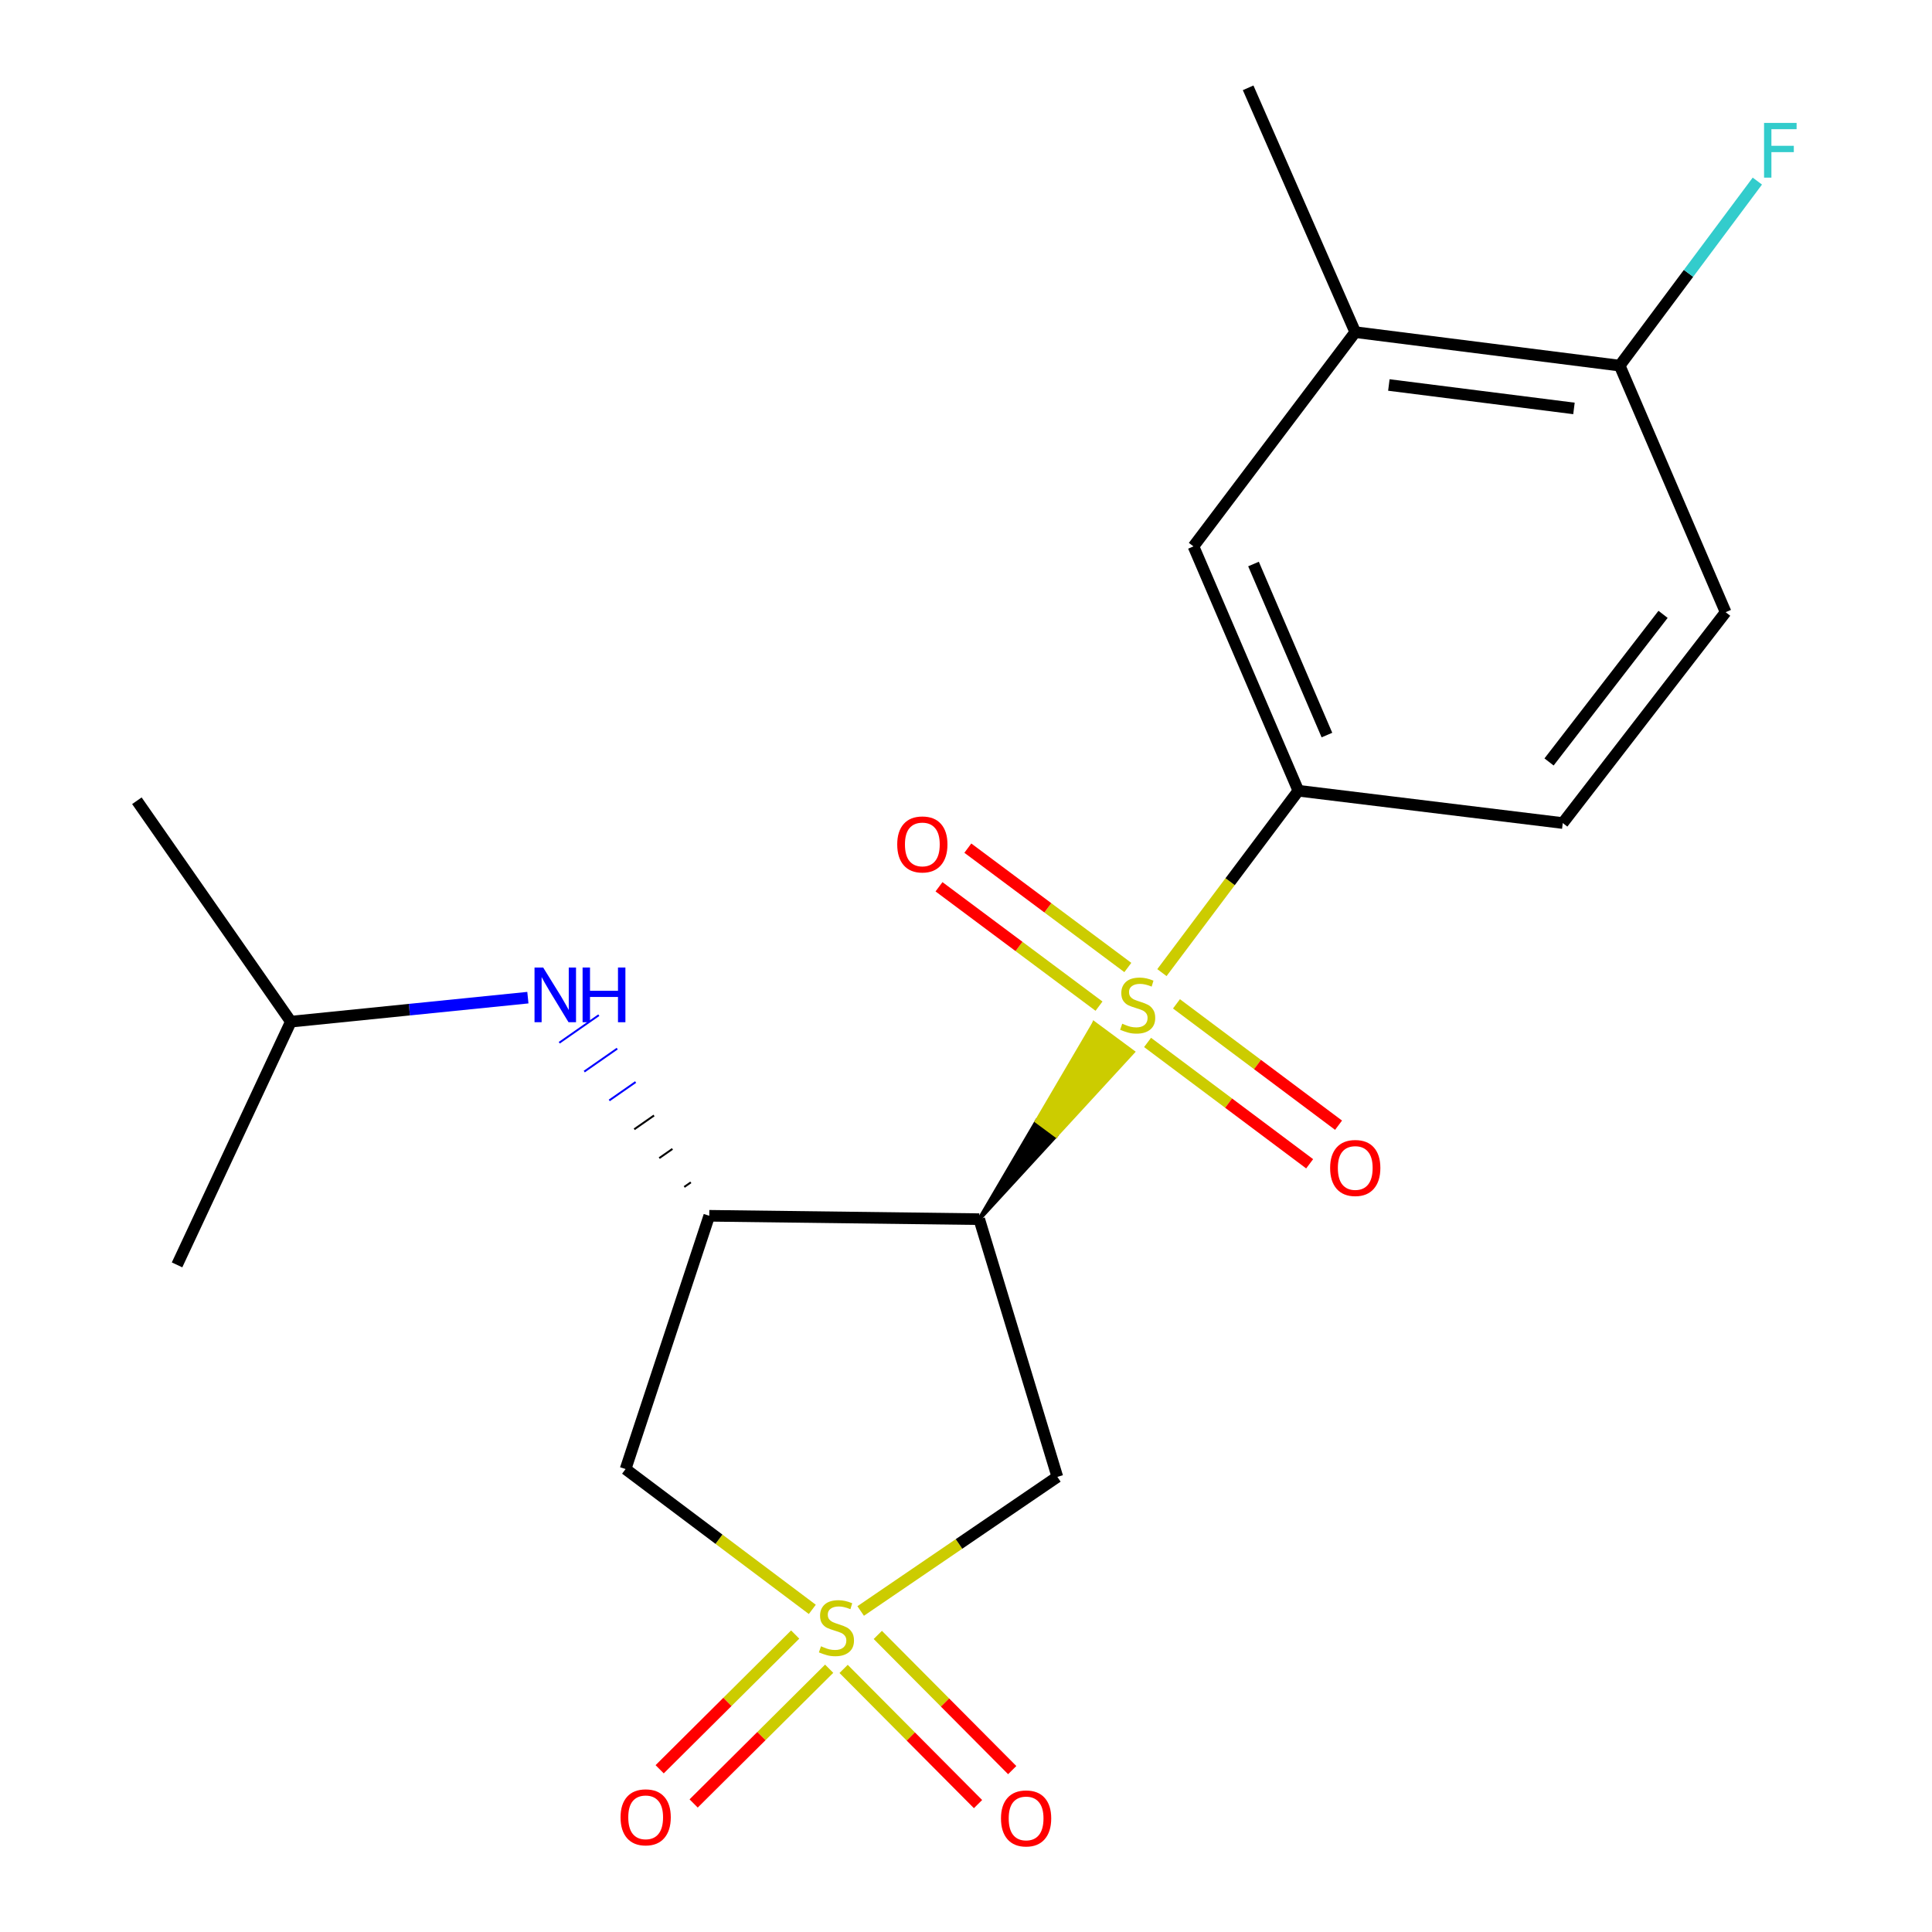 <?xml version='1.0' encoding='iso-8859-1'?>
<svg version='1.1' baseProfile='full'
              xmlns='http://www.w3.org/2000/svg'
                      xmlns:rdkit='http://www.rdkit.org/xml'
                      xmlns:xlink='http://www.w3.org/1999/xlink'
                  xml:space='preserve'
width='1000px' height='1000px' viewBox='0 0 1000 1000'>
<!-- END OF HEADER -->
<rect style='opacity:1.0;fill:#FFFFFF;stroke:none' width='1000' height='1000' x='0' y='0'> </rect>
<path class='bond-1' d='M 506.848,631.037 L 546.607,587.771 L 536.576,580.351 Z' style='fill:#000000;fill-rule:evenodd;fill-opacity:1;stroke:#000000;stroke-width:2px;stroke-linecap:butt;stroke-linejoin:miter;stroke-opacity:1;' />
<path class='bond-1' d='M 546.607,587.771 L 566.304,529.666 L 586.366,544.504 Z' style='fill:#CCCC00;fill-rule:evenodd;fill-opacity:1;stroke:#CCCC00;stroke-width:2px;stroke-linecap:butt;stroke-linejoin:miter;stroke-opacity:1;' />
<path class='bond-1' d='M 546.607,587.771 L 536.576,580.351 L 566.304,529.666 Z' style='fill:#CCCC00;fill-rule:evenodd;fill-opacity:1;stroke:#CCCC00;stroke-width:2px;stroke-linecap:butt;stroke-linejoin:miter;stroke-opacity:1;' />
<path class='bond-5' d='M 601.408,503.423 L 636.718,456.352' style='fill:none;fill-rule:evenodd;stroke:#CCCC00;stroke-width:6px;stroke-linecap:butt;stroke-linejoin:miter;stroke-opacity:1' />
<path class='bond-5' d='M 636.718,456.352 L 672.029,409.281' style='fill:none;fill-rule:evenodd;stroke:#000000;stroke-width:6px;stroke-linecap:butt;stroke-linejoin:miter;stroke-opacity:1' />
<path class='bond-10' d='M 593.982,539.565 L 635.927,570.971' style='fill:none;fill-rule:evenodd;stroke:#CCCC00;stroke-width:6px;stroke-linecap:butt;stroke-linejoin:miter;stroke-opacity:1' />
<path class='bond-10' d='M 635.927,570.971 L 677.873,602.377' style='fill:none;fill-rule:evenodd;stroke:#FF0000;stroke-width:6px;stroke-linecap:butt;stroke-linejoin:miter;stroke-opacity:1' />
<path class='bond-10' d='M 608.938,519.59 L 650.883,550.996' style='fill:none;fill-rule:evenodd;stroke:#CCCC00;stroke-width:6px;stroke-linecap:butt;stroke-linejoin:miter;stroke-opacity:1' />
<path class='bond-10' d='M 650.883,550.996 L 692.829,582.402' style='fill:none;fill-rule:evenodd;stroke:#FF0000;stroke-width:6px;stroke-linecap:butt;stroke-linejoin:miter;stroke-opacity:1' />
<path class='bond-11' d='M 583.767,500.777 L 542.358,469.885' style='fill:none;fill-rule:evenodd;stroke:#CCCC00;stroke-width:6px;stroke-linecap:butt;stroke-linejoin:miter;stroke-opacity:1' />
<path class='bond-11' d='M 542.358,469.885 L 500.948,438.993' style='fill:none;fill-rule:evenodd;stroke:#FF0000;stroke-width:6px;stroke-linecap:butt;stroke-linejoin:miter;stroke-opacity:1' />
<path class='bond-11' d='M 568.846,520.779 L 527.436,489.886' style='fill:none;fill-rule:evenodd;stroke:#CCCC00;stroke-width:6px;stroke-linecap:butt;stroke-linejoin:miter;stroke-opacity:1' />
<path class='bond-11' d='M 527.436,489.886 L 486.027,458.994' style='fill:none;fill-rule:evenodd;stroke:#FF0000;stroke-width:6px;stroke-linecap:butt;stroke-linejoin:miter;stroke-opacity:1' />
<path class='bond-0' d='M 445.483,833.846 L 496.385,799.138' style='fill:none;fill-rule:evenodd;stroke:#CCCC00;stroke-width:6px;stroke-linecap:butt;stroke-linejoin:miter;stroke-opacity:1' />
<path class='bond-0' d='M 496.385,799.138 L 547.287,764.429' style='fill:none;fill-rule:evenodd;stroke:#000000;stroke-width:6px;stroke-linecap:butt;stroke-linejoin:miter;stroke-opacity:1' />
<path class='bond-8' d='M 411.586,846.035 L 376.512,880.902' style='fill:none;fill-rule:evenodd;stroke:#CCCC00;stroke-width:6px;stroke-linecap:butt;stroke-linejoin:miter;stroke-opacity:1' />
<path class='bond-8' d='M 376.512,880.902 L 341.437,915.77' style='fill:none;fill-rule:evenodd;stroke:#FF0000;stroke-width:6px;stroke-linecap:butt;stroke-linejoin:miter;stroke-opacity:1' />
<path class='bond-8' d='M 429.179,863.732 L 394.104,898.599' style='fill:none;fill-rule:evenodd;stroke:#CCCC00;stroke-width:6px;stroke-linecap:butt;stroke-linejoin:miter;stroke-opacity:1' />
<path class='bond-8' d='M 394.104,898.599 L 359.03,933.467' style='fill:none;fill-rule:evenodd;stroke:#FF0000;stroke-width:6px;stroke-linecap:butt;stroke-linejoin:miter;stroke-opacity:1' />
<path class='bond-9' d='M 436.656,863.827 L 471.441,898.813' style='fill:none;fill-rule:evenodd;stroke:#CCCC00;stroke-width:6px;stroke-linecap:butt;stroke-linejoin:miter;stroke-opacity:1' />
<path class='bond-9' d='M 471.441,898.813 L 506.226,933.799' style='fill:none;fill-rule:evenodd;stroke:#FF0000;stroke-width:6px;stroke-linecap:butt;stroke-linejoin:miter;stroke-opacity:1' />
<path class='bond-9' d='M 454.352,846.233 L 489.137,881.219' style='fill:none;fill-rule:evenodd;stroke:#CCCC00;stroke-width:6px;stroke-linecap:butt;stroke-linejoin:miter;stroke-opacity:1' />
<path class='bond-9' d='M 489.137,881.219 L 523.921,916.205' style='fill:none;fill-rule:evenodd;stroke:#FF0000;stroke-width:6px;stroke-linecap:butt;stroke-linejoin:miter;stroke-opacity:1' />
<path class='bond-21' d='M 420.45,833.009 L 372.124,796.695' style='fill:none;fill-rule:evenodd;stroke:#CCCC00;stroke-width:6px;stroke-linecap:butt;stroke-linejoin:miter;stroke-opacity:1' />
<path class='bond-21' d='M 372.124,796.695 L 323.798,760.381' style='fill:none;fill-rule:evenodd;stroke:#000000;stroke-width:6px;stroke-linecap:butt;stroke-linejoin:miter;stroke-opacity:1' />
<path class='bond-2' d='M 506.848,631.037 L 367.107,629.291' style='fill:none;fill-rule:evenodd;stroke:#000000;stroke-width:6px;stroke-linecap:butt;stroke-linejoin:miter;stroke-opacity:1' />
<path class='bond-3' d='M 506.848,631.037 L 547.287,764.429' style='fill:none;fill-rule:evenodd;stroke:#000000;stroke-width:6px;stroke-linecap:butt;stroke-linejoin:miter;stroke-opacity:1' />
<path class='bond-4' d='M 367.107,629.291 L 323.798,760.381' style='fill:none;fill-rule:evenodd;stroke:#000000;stroke-width:6px;stroke-linecap:butt;stroke-linejoin:miter;stroke-opacity:1' />
<path class='bond-6' d='M 357.579,611.985 L 354.167,614.363' style='fill:none;fill-rule:evenodd;stroke:#000000;stroke-width:1.0px;stroke-linecap:butt;stroke-linejoin:miter;stroke-opacity:1' />
<path class='bond-6' d='M 348.052,594.679 L 341.228,599.436' style='fill:none;fill-rule:evenodd;stroke:#000000;stroke-width:1.0px;stroke-linecap:butt;stroke-linejoin:miter;stroke-opacity:1' />
<path class='bond-6' d='M 338.524,577.374 L 328.288,584.508' style='fill:none;fill-rule:evenodd;stroke:#000000;stroke-width:1.0px;stroke-linecap:butt;stroke-linejoin:miter;stroke-opacity:1' />
<path class='bond-6' d='M 328.997,560.068 L 315.349,569.581' style='fill:none;fill-rule:evenodd;stroke:#0000FF;stroke-width:1.0px;stroke-linecap:butt;stroke-linejoin:miter;stroke-opacity:1' />
<path class='bond-6' d='M 319.469,542.762 L 302.409,554.653' style='fill:none;fill-rule:evenodd;stroke:#0000FF;stroke-width:1.0px;stroke-linecap:butt;stroke-linejoin:miter;stroke-opacity:1' />
<path class='bond-6' d='M 309.941,525.457 L 289.47,539.726' style='fill:none;fill-rule:evenodd;stroke:#0000FF;stroke-width:1.0px;stroke-linecap:butt;stroke-linejoin:miter;stroke-opacity:1' />
<path class='bond-7' d='M 672.029,409.281 L 617.74,282.807' style='fill:none;fill-rule:evenodd;stroke:#000000;stroke-width:6px;stroke-linecap:butt;stroke-linejoin:miter;stroke-opacity:1' />
<path class='bond-7' d='M 686.816,380.467 L 648.814,291.935' style='fill:none;fill-rule:evenodd;stroke:#000000;stroke-width:6px;stroke-linecap:butt;stroke-linejoin:miter;stroke-opacity:1' />
<path class='bond-14' d='M 672.029,409.281 L 808.886,426.014' style='fill:none;fill-rule:evenodd;stroke:#000000;stroke-width:6px;stroke-linecap:butt;stroke-linejoin:miter;stroke-opacity:1' />
<path class='bond-17' d='M 273.228,516.383 L 211.889,522.596' style='fill:none;fill-rule:evenodd;stroke:#0000FF;stroke-width:6px;stroke-linecap:butt;stroke-linejoin:miter;stroke-opacity:1' />
<path class='bond-17' d='M 211.889,522.596 L 150.549,528.81' style='fill:none;fill-rule:evenodd;stroke:#000000;stroke-width:6px;stroke-linecap:butt;stroke-linejoin:miter;stroke-opacity:1' />
<path class='bond-12' d='M 617.74,282.807 L 701.474,171.915' style='fill:none;fill-rule:evenodd;stroke:#000000;stroke-width:6px;stroke-linecap:butt;stroke-linejoin:miter;stroke-opacity:1' />
<path class='bond-18' d='M 701.474,171.915 L 646.035,45.455' style='fill:none;fill-rule:evenodd;stroke:#000000;stroke-width:6px;stroke-linecap:butt;stroke-linejoin:miter;stroke-opacity:1' />
<path class='bond-22' d='M 701.474,171.915 L 838.346,189.244' style='fill:none;fill-rule:evenodd;stroke:#000000;stroke-width:6px;stroke-linecap:butt;stroke-linejoin:miter;stroke-opacity:1' />
<path class='bond-22' d='M 718.871,199.27 L 814.681,211.401' style='fill:none;fill-rule:evenodd;stroke:#000000;stroke-width:6px;stroke-linecap:butt;stroke-linejoin:miter;stroke-opacity:1' />
<path class='bond-13' d='M 838.346,189.244 L 893.189,316.869' style='fill:none;fill-rule:evenodd;stroke:#000000;stroke-width:6px;stroke-linecap:butt;stroke-linejoin:miter;stroke-opacity:1' />
<path class='bond-16' d='M 838.346,189.244 L 873.973,141.487' style='fill:none;fill-rule:evenodd;stroke:#000000;stroke-width:6px;stroke-linecap:butt;stroke-linejoin:miter;stroke-opacity:1' />
<path class='bond-16' d='M 873.973,141.487 L 909.601,93.73' style='fill:none;fill-rule:evenodd;stroke:#33CCCC;stroke-width:6px;stroke-linecap:butt;stroke-linejoin:miter;stroke-opacity:1' />
<path class='bond-15' d='M 808.886,426.014 L 893.189,316.869' style='fill:none;fill-rule:evenodd;stroke:#000000;stroke-width:6px;stroke-linecap:butt;stroke-linejoin:miter;stroke-opacity:1' />
<path class='bond-15' d='M 801.783,394.389 L 860.795,317.987' style='fill:none;fill-rule:evenodd;stroke:#000000;stroke-width:6px;stroke-linecap:butt;stroke-linejoin:miter;stroke-opacity:1' />
<path class='bond-19' d='M 150.549,528.81 L 70.85,414.466' style='fill:none;fill-rule:evenodd;stroke:#000000;stroke-width:6px;stroke-linecap:butt;stroke-linejoin:miter;stroke-opacity:1' />
<path class='bond-20' d='M 150.549,528.81 L 91.644,654.702' style='fill:none;fill-rule:evenodd;stroke:#000000;stroke-width:6px;stroke-linecap:butt;stroke-linejoin:miter;stroke-opacity:1' />
<path  class='atom-0' d='M 580.863 529.865
Q 581.183 529.985, 582.503 530.545
Q 583.823 531.105, 585.263 531.465
Q 586.743 531.785, 588.183 531.785
Q 590.863 531.785, 592.423 530.505
Q 593.983 529.185, 593.983 526.905
Q 593.983 525.345, 593.183 524.385
Q 592.423 523.425, 591.223 522.905
Q 590.023 522.385, 588.023 521.785
Q 585.503 521.025, 583.983 520.305
Q 582.503 519.585, 581.423 518.065
Q 580.383 516.545, 580.383 513.985
Q 580.383 510.425, 582.783 508.225
Q 585.223 506.025, 590.023 506.025
Q 593.303 506.025, 597.023 507.585
L 596.103 510.665
Q 592.703 509.265, 590.143 509.265
Q 587.383 509.265, 585.863 510.425
Q 584.343 511.545, 584.383 513.505
Q 584.383 515.025, 585.143 515.945
Q 585.943 516.865, 587.063 517.385
Q 588.223 517.905, 590.143 518.505
Q 592.703 519.305, 594.223 520.105
Q 595.743 520.905, 596.823 522.545
Q 597.943 524.145, 597.943 526.905
Q 597.943 530.825, 595.303 532.945
Q 592.703 535.025, 588.343 535.025
Q 585.823 535.025, 583.903 534.465
Q 582.023 533.945, 579.783 533.025
L 580.863 529.865
' fill='#CCCC00'/>
<path  class='atom-1' d='M 424.943 852.116
Q 425.263 852.236, 426.583 852.796
Q 427.903 853.356, 429.343 853.716
Q 430.823 854.036, 432.263 854.036
Q 434.943 854.036, 436.503 852.756
Q 438.063 851.436, 438.063 849.156
Q 438.063 847.596, 437.263 846.636
Q 436.503 845.676, 435.303 845.156
Q 434.103 844.636, 432.103 844.036
Q 429.583 843.276, 428.063 842.556
Q 426.583 841.836, 425.503 840.316
Q 424.463 838.796, 424.463 836.236
Q 424.463 832.676, 426.863 830.476
Q 429.303 828.276, 434.103 828.276
Q 437.383 828.276, 441.103 829.836
L 440.183 832.916
Q 436.783 831.516, 434.223 831.516
Q 431.463 831.516, 429.943 832.676
Q 428.423 833.796, 428.463 835.756
Q 428.463 837.276, 429.223 838.196
Q 430.023 839.116, 431.143 839.636
Q 432.303 840.156, 434.223 840.756
Q 436.783 841.556, 438.303 842.356
Q 439.823 843.156, 440.903 844.796
Q 442.023 846.396, 442.023 849.156
Q 442.023 853.076, 439.383 855.196
Q 436.783 857.276, 432.423 857.276
Q 429.903 857.276, 427.983 856.716
Q 426.103 856.196, 423.863 855.276
L 424.943 852.116
' fill='#CCCC00'/>
<path  class='atom-7' d='M 281.147 500.787
L 290.427 515.787
Q 291.347 517.267, 292.827 519.947
Q 294.307 522.627, 294.387 522.787
L 294.387 500.787
L 298.147 500.787
L 298.147 529.107
L 294.267 529.107
L 284.307 512.707
Q 283.147 510.787, 281.907 508.587
Q 280.707 506.387, 280.347 505.707
L 280.347 529.107
L 276.667 529.107
L 276.667 500.787
L 281.147 500.787
' fill='#0000FF'/>
<path  class='atom-7' d='M 301.547 500.787
L 305.387 500.787
L 305.387 512.827
L 319.867 512.827
L 319.867 500.787
L 323.707 500.787
L 323.707 529.107
L 319.867 529.107
L 319.867 516.027
L 305.387 516.027
L 305.387 529.107
L 301.547 529.107
L 301.547 500.787
' fill='#0000FF'/>
<path  class='atom-9' d='M 321.196 940.642
Q 321.196 933.842, 324.556 930.042
Q 327.916 926.242, 334.196 926.242
Q 340.476 926.242, 343.836 930.042
Q 347.196 933.842, 347.196 940.642
Q 347.196 947.522, 343.796 951.442
Q 340.396 955.322, 334.196 955.322
Q 327.956 955.322, 324.556 951.442
Q 321.196 947.562, 321.196 940.642
M 334.196 952.122
Q 338.516 952.122, 340.836 949.242
Q 343.196 946.322, 343.196 940.642
Q 343.196 935.082, 340.836 932.282
Q 338.516 929.442, 334.196 929.442
Q 329.876 929.442, 327.516 932.242
Q 325.196 935.042, 325.196 940.642
Q 325.196 946.362, 327.516 949.242
Q 329.876 952.122, 334.196 952.122
' fill='#FF0000'/>
<path  class='atom-10' d='M 518.109 941.21
Q 518.109 934.41, 521.469 930.61
Q 524.829 926.81, 531.109 926.81
Q 537.389 926.81, 540.749 930.61
Q 544.109 934.41, 544.109 941.21
Q 544.109 948.09, 540.709 952.01
Q 537.309 955.89, 531.109 955.89
Q 524.869 955.89, 521.469 952.01
Q 518.109 948.13, 518.109 941.21
M 531.109 952.69
Q 535.429 952.69, 537.749 949.81
Q 540.109 946.89, 540.109 941.21
Q 540.109 935.65, 537.749 932.85
Q 535.429 930.01, 531.109 930.01
Q 526.789 930.01, 524.429 932.81
Q 522.109 935.61, 522.109 941.21
Q 522.109 946.93, 524.429 949.81
Q 526.789 952.69, 531.109 952.69
' fill='#FF0000'/>
<path  class='atom-11' d='M 688.474 604.542
Q 688.474 597.742, 691.834 593.942
Q 695.194 590.142, 701.474 590.142
Q 707.754 590.142, 711.114 593.942
Q 714.474 597.742, 714.474 604.542
Q 714.474 611.422, 711.074 615.342
Q 707.674 619.222, 701.474 619.222
Q 695.234 619.222, 691.834 615.342
Q 688.474 611.462, 688.474 604.542
M 701.474 616.022
Q 705.794 616.022, 708.114 613.142
Q 710.474 610.222, 710.474 604.542
Q 710.474 598.982, 708.114 596.182
Q 705.794 593.342, 701.474 593.342
Q 697.154 593.342, 694.794 596.142
Q 692.474 598.942, 692.474 604.542
Q 692.474 610.262, 694.794 613.142
Q 697.154 616.022, 701.474 616.022
' fill='#FF0000'/>
<path  class='atom-12' d='M 464.403 437.074
Q 464.403 430.274, 467.763 426.474
Q 471.123 422.674, 477.403 422.674
Q 483.683 422.674, 487.043 426.474
Q 490.403 430.274, 490.403 437.074
Q 490.403 443.954, 487.003 447.874
Q 483.603 451.754, 477.403 451.754
Q 471.163 451.754, 467.763 447.874
Q 464.403 443.994, 464.403 437.074
M 477.403 448.554
Q 481.723 448.554, 484.043 445.674
Q 486.403 442.754, 486.403 437.074
Q 486.403 431.514, 484.043 428.714
Q 481.723 425.874, 477.403 425.874
Q 473.083 425.874, 470.723 428.674
Q 468.403 431.474, 468.403 437.074
Q 468.403 442.794, 470.723 445.674
Q 473.083 448.554, 477.403 448.554
' fill='#FF0000'/>
<path  class='atom-17' d='M 913.077 63.624
L 929.917 63.624
L 929.917 66.864
L 916.877 66.864
L 916.877 75.464
L 928.477 75.464
L 928.477 78.744
L 916.877 78.744
L 916.877 91.944
L 913.077 91.944
L 913.077 63.624
' fill='#33CCCC'/>
</svg>
